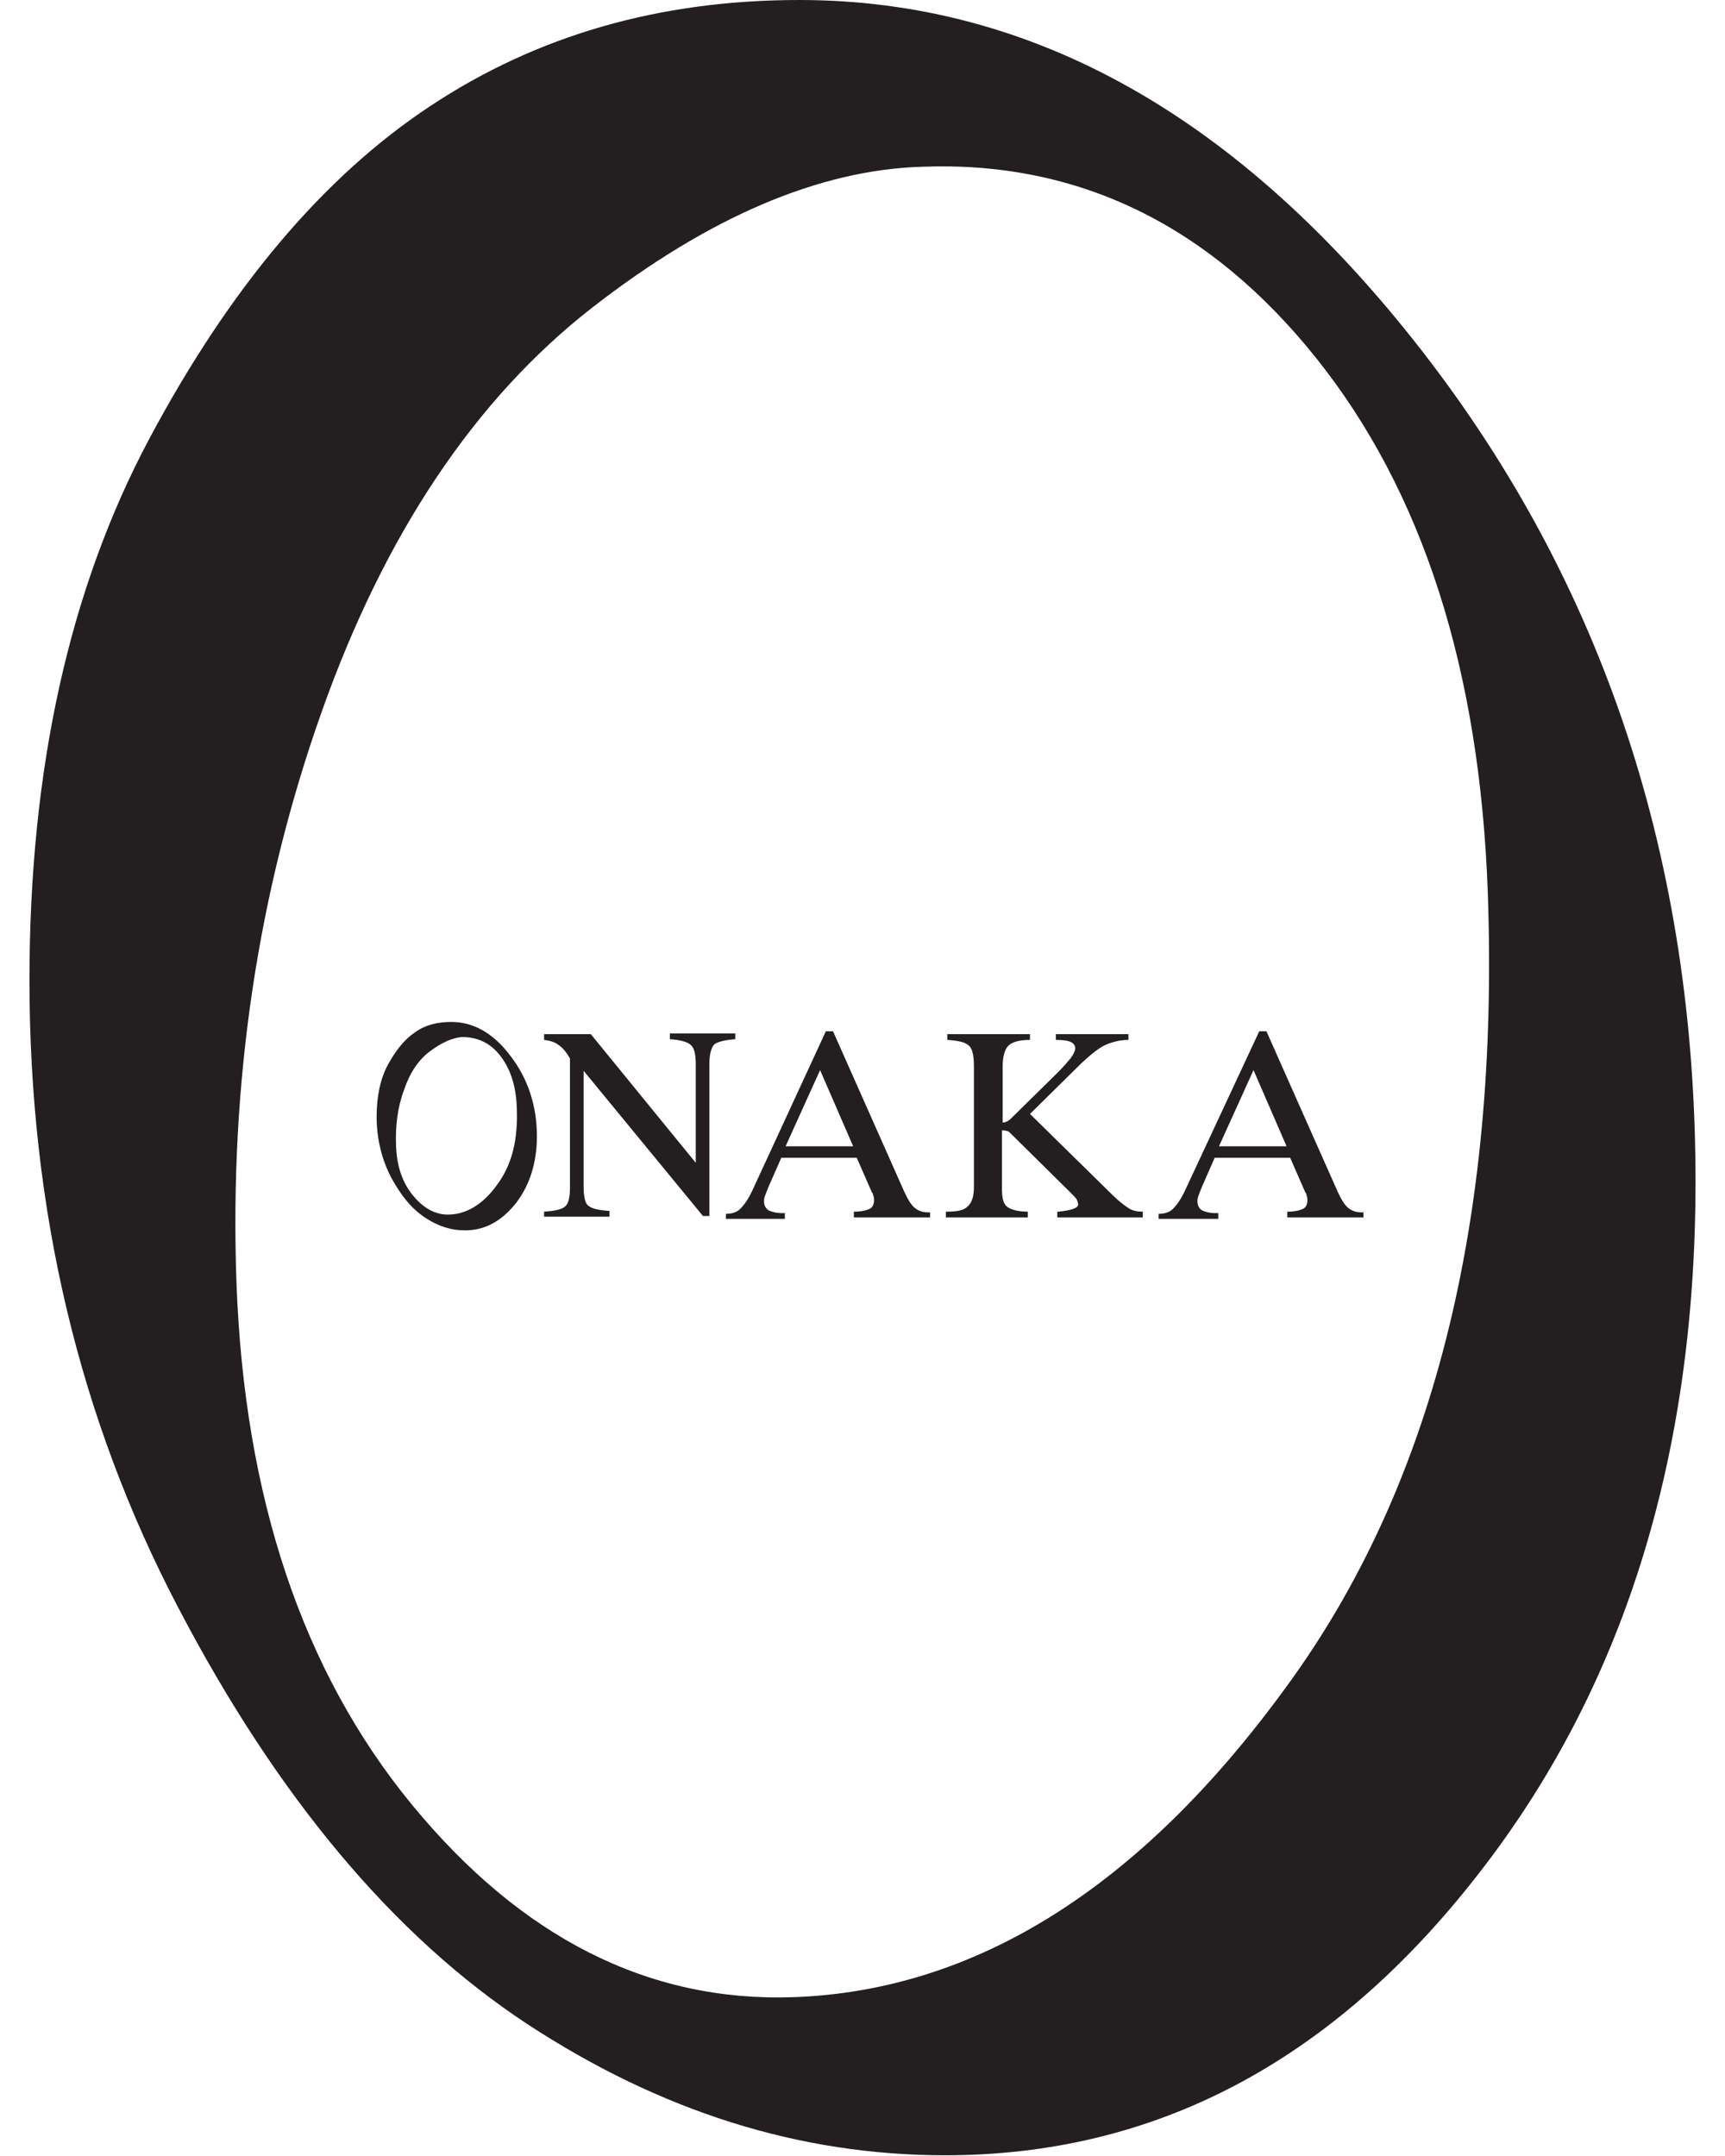 <?xml version="1.0" encoding="UTF-8"?>
<svg data-bbox="4.1 0 231.8 299.9" viewBox="0 0 240 300" xmlns="http://www.w3.org/2000/svg" data-type="color">
    <g>
        <path d="M197.9 48.9c25.3 32.6 38 71.1 38 115.5 0 38.5-10.1 70.7-30.4 96.6-20.3 26-44.9 38.9-74 38.9-20.3 0-39.6-6.1-58.2-18.3-18.5-12.2-34.7-31.5-48.5-57.9C11 197.4 4.1 168.3 4.1 136.4 4.1 107.1 9.6 82 20.8 61 32 40 45 24.6 59.8 14.8 74.7 4.9 91.8 0 111.2 0c32.5 0 61.4 16.3 86.7 48.9M82.4 42.8C66.1 55.5 53.5 74.3 44.7 99.2c-8.8 24.9-12.8 51.3-11.8 79.3 1.1 29.9 9.2 54.1 24.4 72.6 15.2 18.5 32.9 27.5 53.1 26.8 25.3-.9 48.2-15.2 68.5-43.1 20.4-27.8 29.7-64.7 28.1-110.5-1.1-31.2-9.1-56-23.9-74.5-14.8-18.5-33.1-27.4-54.7-26.6-14.4.4-29.8 7-46 19.6z" fill="#231f20" data-color="1"/>
        <path d="M71 146.9c2.4 3.1 3.7 6.9 3.7 11.2 0 3.7-1 6.8-2.9 9.3-2 2.5-4.3 3.8-7.1 3.8-2 0-3.8-.6-5.6-1.8-1.8-1.2-3.3-3-4.7-5.6-1.3-2.5-2-5.4-2-8.4 0-2.8.5-5.3 1.6-7.3s2.3-3.5 3.8-4.5c1.4-1 3.1-1.4 5-1.4 3 0 5.8 1.5 8.2 4.7m-11.2-.6c-1.6 1.2-2.8 3-3.6 5.4-.9 2.4-1.2 5-1.1 7.7.1 2.9.9 5.2 2.4 7 1.5 1.8 3.2 2.7 5.1 2.6 2.4-.1 4.7-1.5 6.6-4.2 2-2.7 2.9-6.2 2.7-10.7-.1-3-.9-5.4-2.3-7.2-1.4-1.8-3.2-2.6-5.3-2.6-1.4.1-2.9.8-4.5 2z" fill="#231f20" data-color="1"/>
        <path d="M75.7 169.4v-.8c1.5-.1 2.4-.3 2.9-.7.5-.4.7-1.3.7-2.7v-17.9c-.5-.9-1-1.5-1.6-1.9-.5-.4-1.2-.6-2-.7v-.8h6.5l14.6 17.9v-13.7c0-1.4-.2-2.3-.7-2.7-.4-.4-1.4-.7-2.9-.8v-.8h9.1v.8c-1.5.1-2.5.4-2.9.7-.4.4-.7 1.3-.7 2.7v21.2h-.9L81.2 149v16.1c0 1.4.2 2.4.7 2.7.5.4 1.4.6 2.9.7v.8h-9.1" fill="#231f20" data-color="1"/>
        <path d="M114.9 143.5h1l9.9 22.3c.5 1.1 1 1.9 1.5 2.3.5.4 1.1.6 1.9.6h.2v.7h-10.6v-.8c1.1 0 1.8-.2 2.2-.4.4-.2.6-.6.6-1.2 0-.2 0-.4-.1-.6 0-.2-.1-.4-.2-.5l-2.1-4.8h-10.5l-1.8 4.1c-.2.5-.4 1-.5 1.3-.1.3-.1.5-.1.7 0 .5.2.9.6 1.2.4.2 1.1.4 1.9.4h.4v.8H101v-.7c.8 0 1.5-.2 2-.7.5-.5 1.1-1.3 1.7-2.6l10.2-22.1m-5.6 16h9.4l-4.6-10.6-4.8 10.6z" fill="#231f20" data-color="1"/>
        <path d="M135.5 165.2v-16.8c0-1.5-.2-2.5-.7-2.9-.5-.5-1.5-.7-3-.8v-.8h11.5v.8c-1.5 0-2.5.3-3 .8s-.8 1.5-.8 2.9v7.8c.4 0 .8-.2 1.2-.6l.1-.1 6.4-6.3c.8-.8 1.3-1.4 1.8-2 .4-.6.6-1 .6-1.3 0-.4-.2-.7-.6-.9-.4-.2-1.1-.3-2.1-.3v-.8H157v.8c-1.2 0-2.3.3-3.2.7-.9.4-2 1.3-3.3 2.5l-7.2 7.1 11.4 11.2c.9.9 1.7 1.5 2.3 1.9.6.4 1.3.5 2 .5v.8h-11.9v-.8h.2c1.8-.2 2.7-.5 2.7-1 0-.2-.1-.5-.2-.7-.1-.2-.4-.5-.8-.9l-8.2-8.1c-.3-.3-.5-.5-.6-.5-.1 0-.3-.1-.5-.1h-.3v8.1c0 1.3.2 2.1.7 2.5.5.4 1.5.7 2.9.7v.8h-11.4v-.8h.2c1.4 0 2.3-.2 2.8-.7.6-.5.9-1.4.9-2.7" fill="#231f20" data-color="1"/>
        <path d="M175.2 143.5h1l9.9 22.3c.5 1.1 1 1.9 1.5 2.3.5.4 1.1.6 1.9.6h.2v.7h-10.6v-.8c1.1 0 1.8-.2 2.2-.4.4-.2.6-.6.6-1.2 0-.2 0-.4-.1-.6 0-.2-.1-.4-.2-.5l-2.1-4.8H169l-1.8 4.1c-.2.5-.4 1-.5 1.3-.1.3-.1.5-.1.7 0 .5.2.9.6 1.2.4.2 1.1.4 1.9.4h.4v.8h-8.3v-.7c.8 0 1.5-.2 2-.7.5-.5 1.1-1.3 1.7-2.6l10.3-22.1m-5.6 16h9.4l-4.6-10.6-4.8 10.6z" fill="#231f20" data-color="1"/>
    </g>
</svg>
